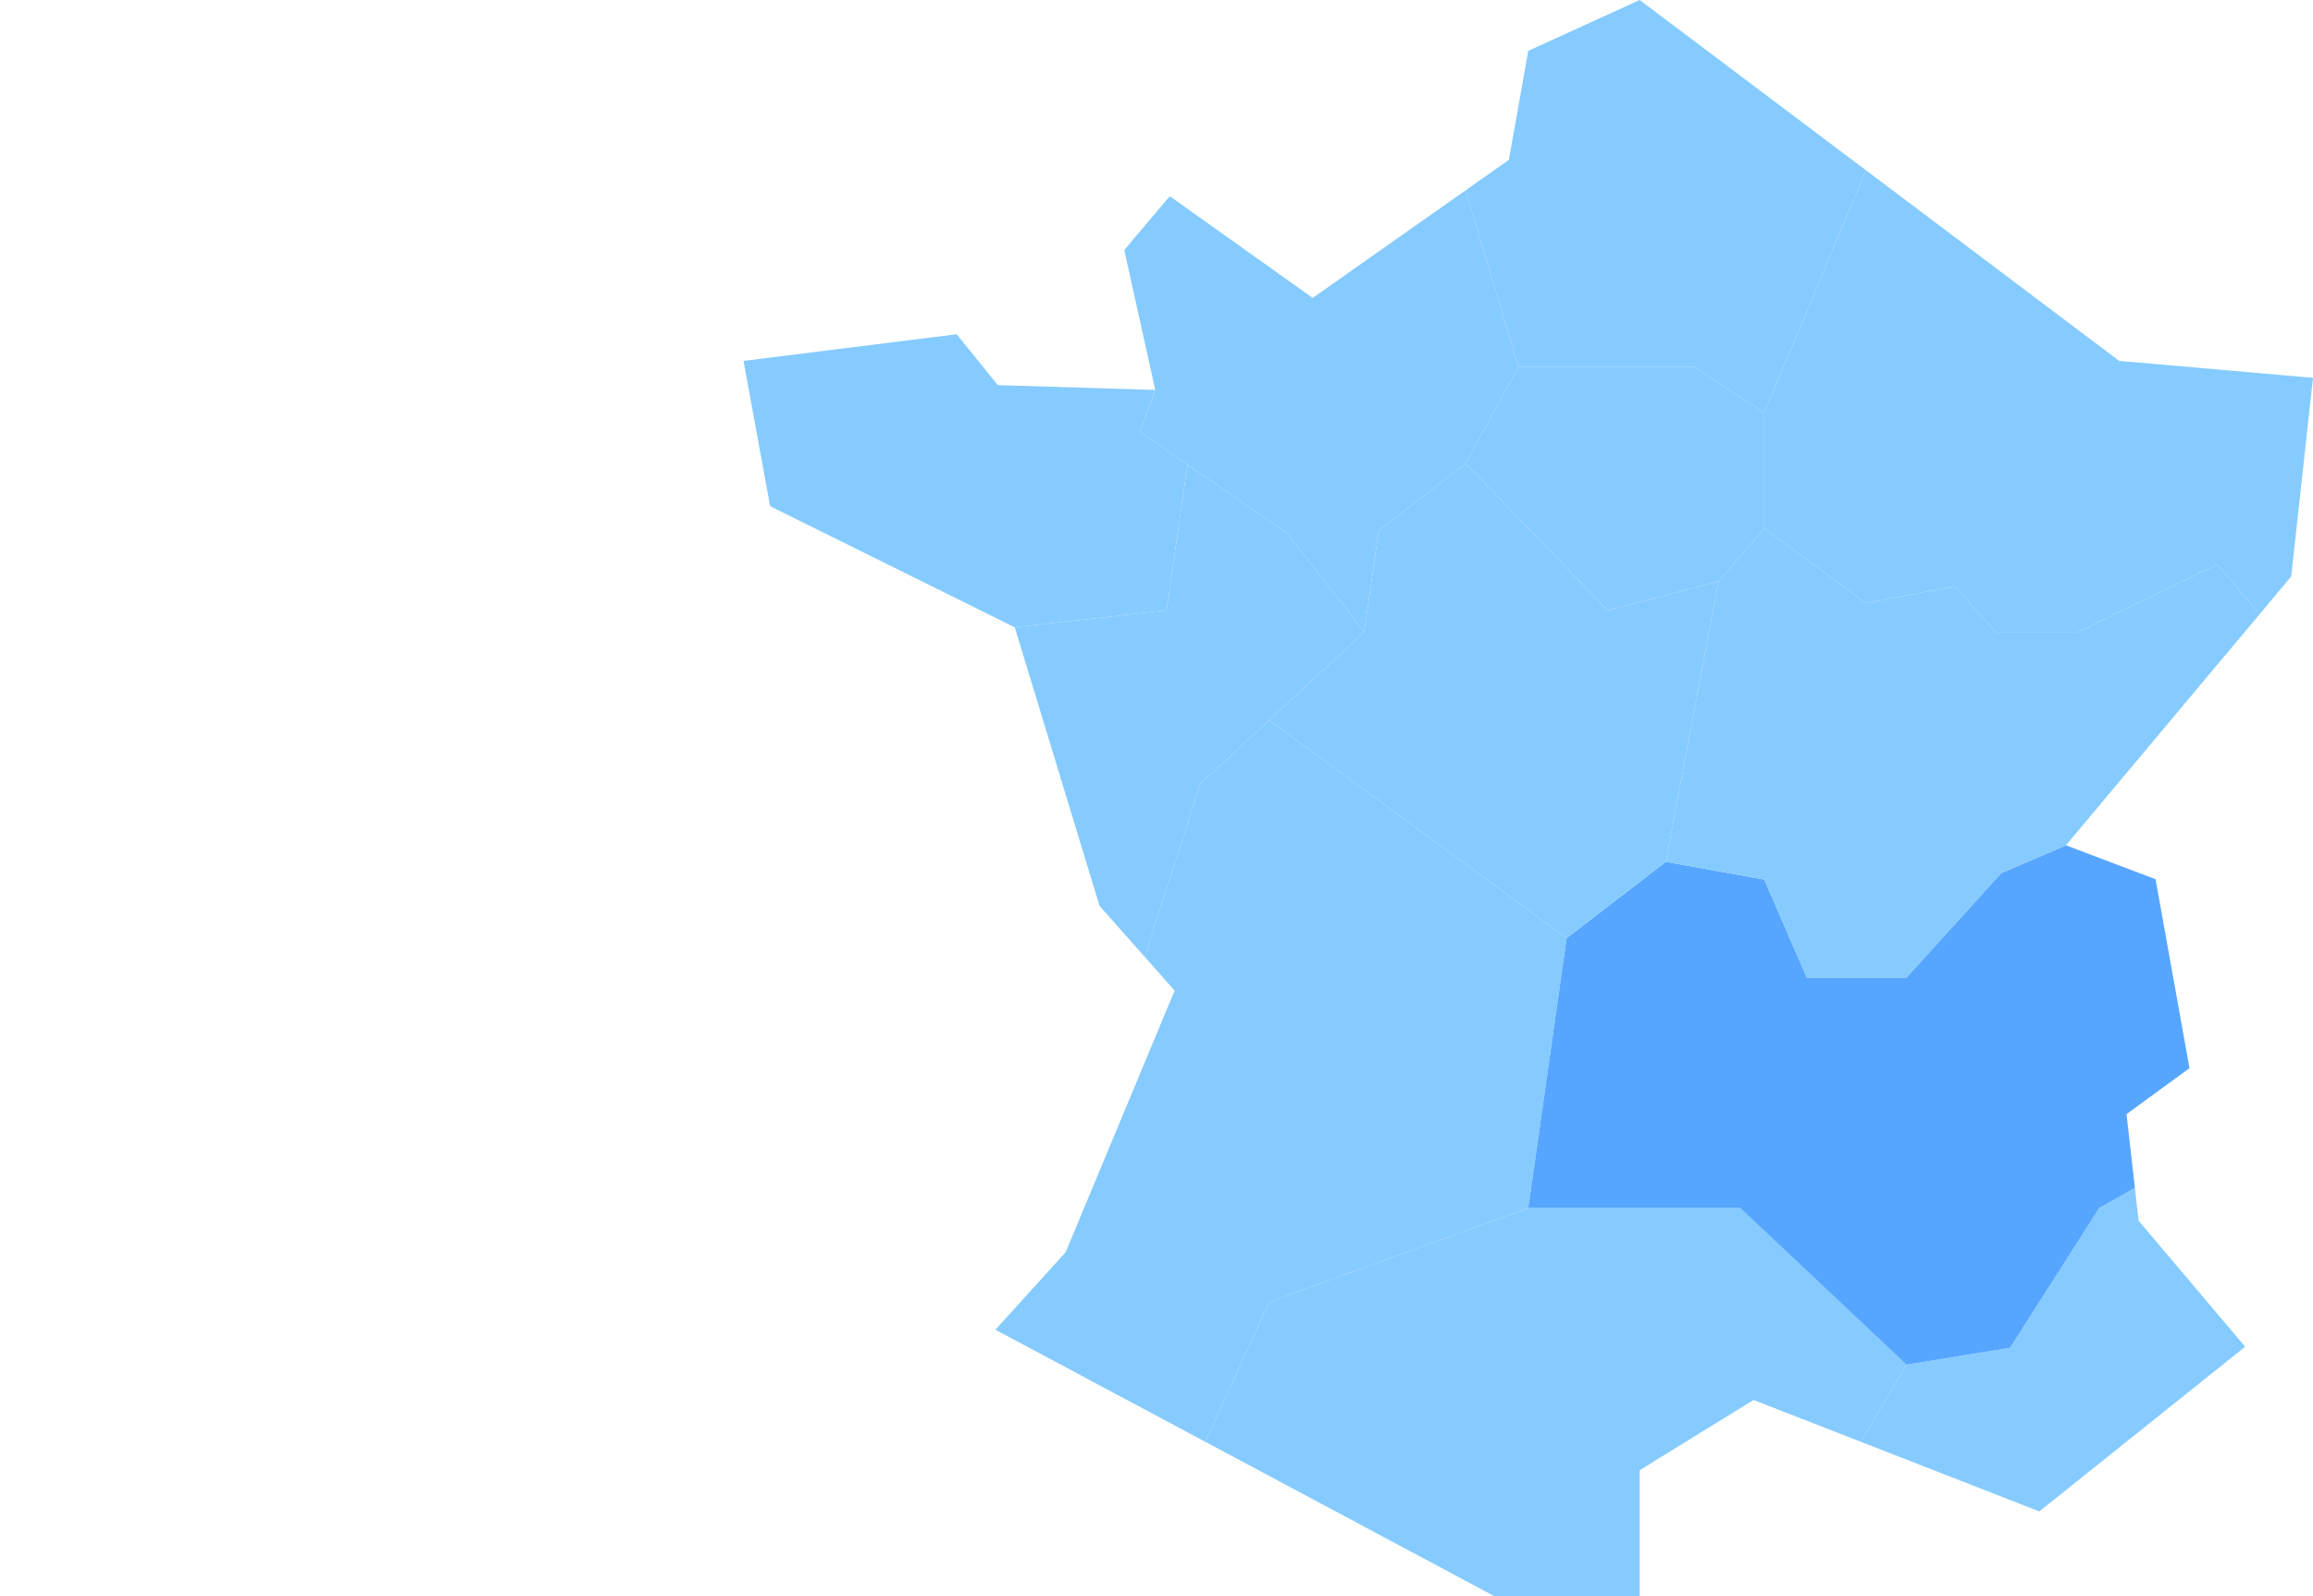 <?xml version="1.0" encoding="utf-8"?>
<!-- Generator: Adobe Illustrator 28.0.0, SVG Export Plug-In . SVG Version: 6.00 Build 0)  -->
<svg version="1.1" id="Calque_1" xmlns="http://www.w3.org/2000/svg" xmlns:xlink="http://www.w3.org/1999/xlink" x="0px" y="0px"
	 viewBox="0 0 800 552.06" style="enable-background:new 0 0 800 552.06;" xml:space="preserve">
<style type="text/css">
	.st0{fill:#85CBFF;}
	.st1{fill:#56A6FF;}
</style>
<polygon class="st0" points="521.88,55.29 528.58,17.59 567.12,0 645.39,58.9 610.21,142.75 586.04,126.92 525.19,126.92 
	506.92,65.82 "/>
<polygon class="st0" points="645.39,58.9 610.21,142.75 610.21,182.76 645.39,208.6 676.06,202.77 690.23,218.6 718.57,218.6 
	766.91,195.27 781.59,212.36 792.46,199.38 800,130.68 732.98,124.82 "/>
<polygon class="st0" points="525.19,126.92 506.92,160.26 556.03,211.1 594.37,201.1 610.21,182.76 610.21,142.75 586.04,126.92 "/>
<polygon class="st0" points="506.92,65.82 525.19,126.92 506.92,160.26 476.84,183.6 471.84,218.6 445.17,184.43 394.32,149.42 
	399.57,134.87 388.85,86.47 404.6,67.85 454.02,103.04 "/>
<polygon class="st0" points="257.16,124.82 266.37,175.08 350.98,216.97 403.49,211.1 410.73,160.72 394.32,149.42 399.57,134.87 
	345.12,133.2 330.88,115.6 "/>
<polygon class="st0" points="471.84,218.6 415.16,271.12 395.91,330.92 380.3,313.31 350.98,216.97 403.49,211.1 410.73,160.72 
	445.17,184.43 "/>
<polygon class="st0" points="438.97,249.06 541.86,324.46 528.58,417.82 438.97,450.33 416.88,498.67 344.28,459.91 368.58,433.1 
	406.27,342.63 395.91,330.92 415.16,271.12 "/>
<polygon class="st0" points="528.58,417.82 601.87,417.82 659.39,472 643.61,498.67 606.49,484.2 567.12,508.49 567.12,552.06 
	516.85,552.06 416.88,498.67 438.97,450.33 "/>
<polygon class="st0" points="643.61,498.67 659.39,472 695.23,466.16 726.07,417.82 738.4,410.86 739.68,422.21 776.54,465.77 
	705.34,522.74 "/>
<polygon class="st1" points="541.86,324.46 576.15,298.07 610.21,304.18 624.93,338.08 659.39,338.08 692.17,301.96 714.55,292.36 
	745.55,304.09 757.28,369.43 735.5,385.35 738.4,410.86 726.07,417.82 695.23,466.16 659.39,472 601.87,417.82 528.58,417.82 "/>
<polygon class="st0" points="594.37,201.1 576.15,298.07 541.86,324.46 438.97,249.06 471.84,218.6 476.84,183.6 506.92,160.26 
	556.03,211.1 "/>
<polygon class="st0" points="781.59,212.36 766.91,195.27 718.57,218.6 690.23,218.6 676.06,202.77 645.39,208.6 610.21,182.76 
	594.37,201.1 576.15,298.07 610.21,304.18 624.93,338.08 659.39,338.08 692.17,301.96 714.55,292.36 "/>
</svg>
